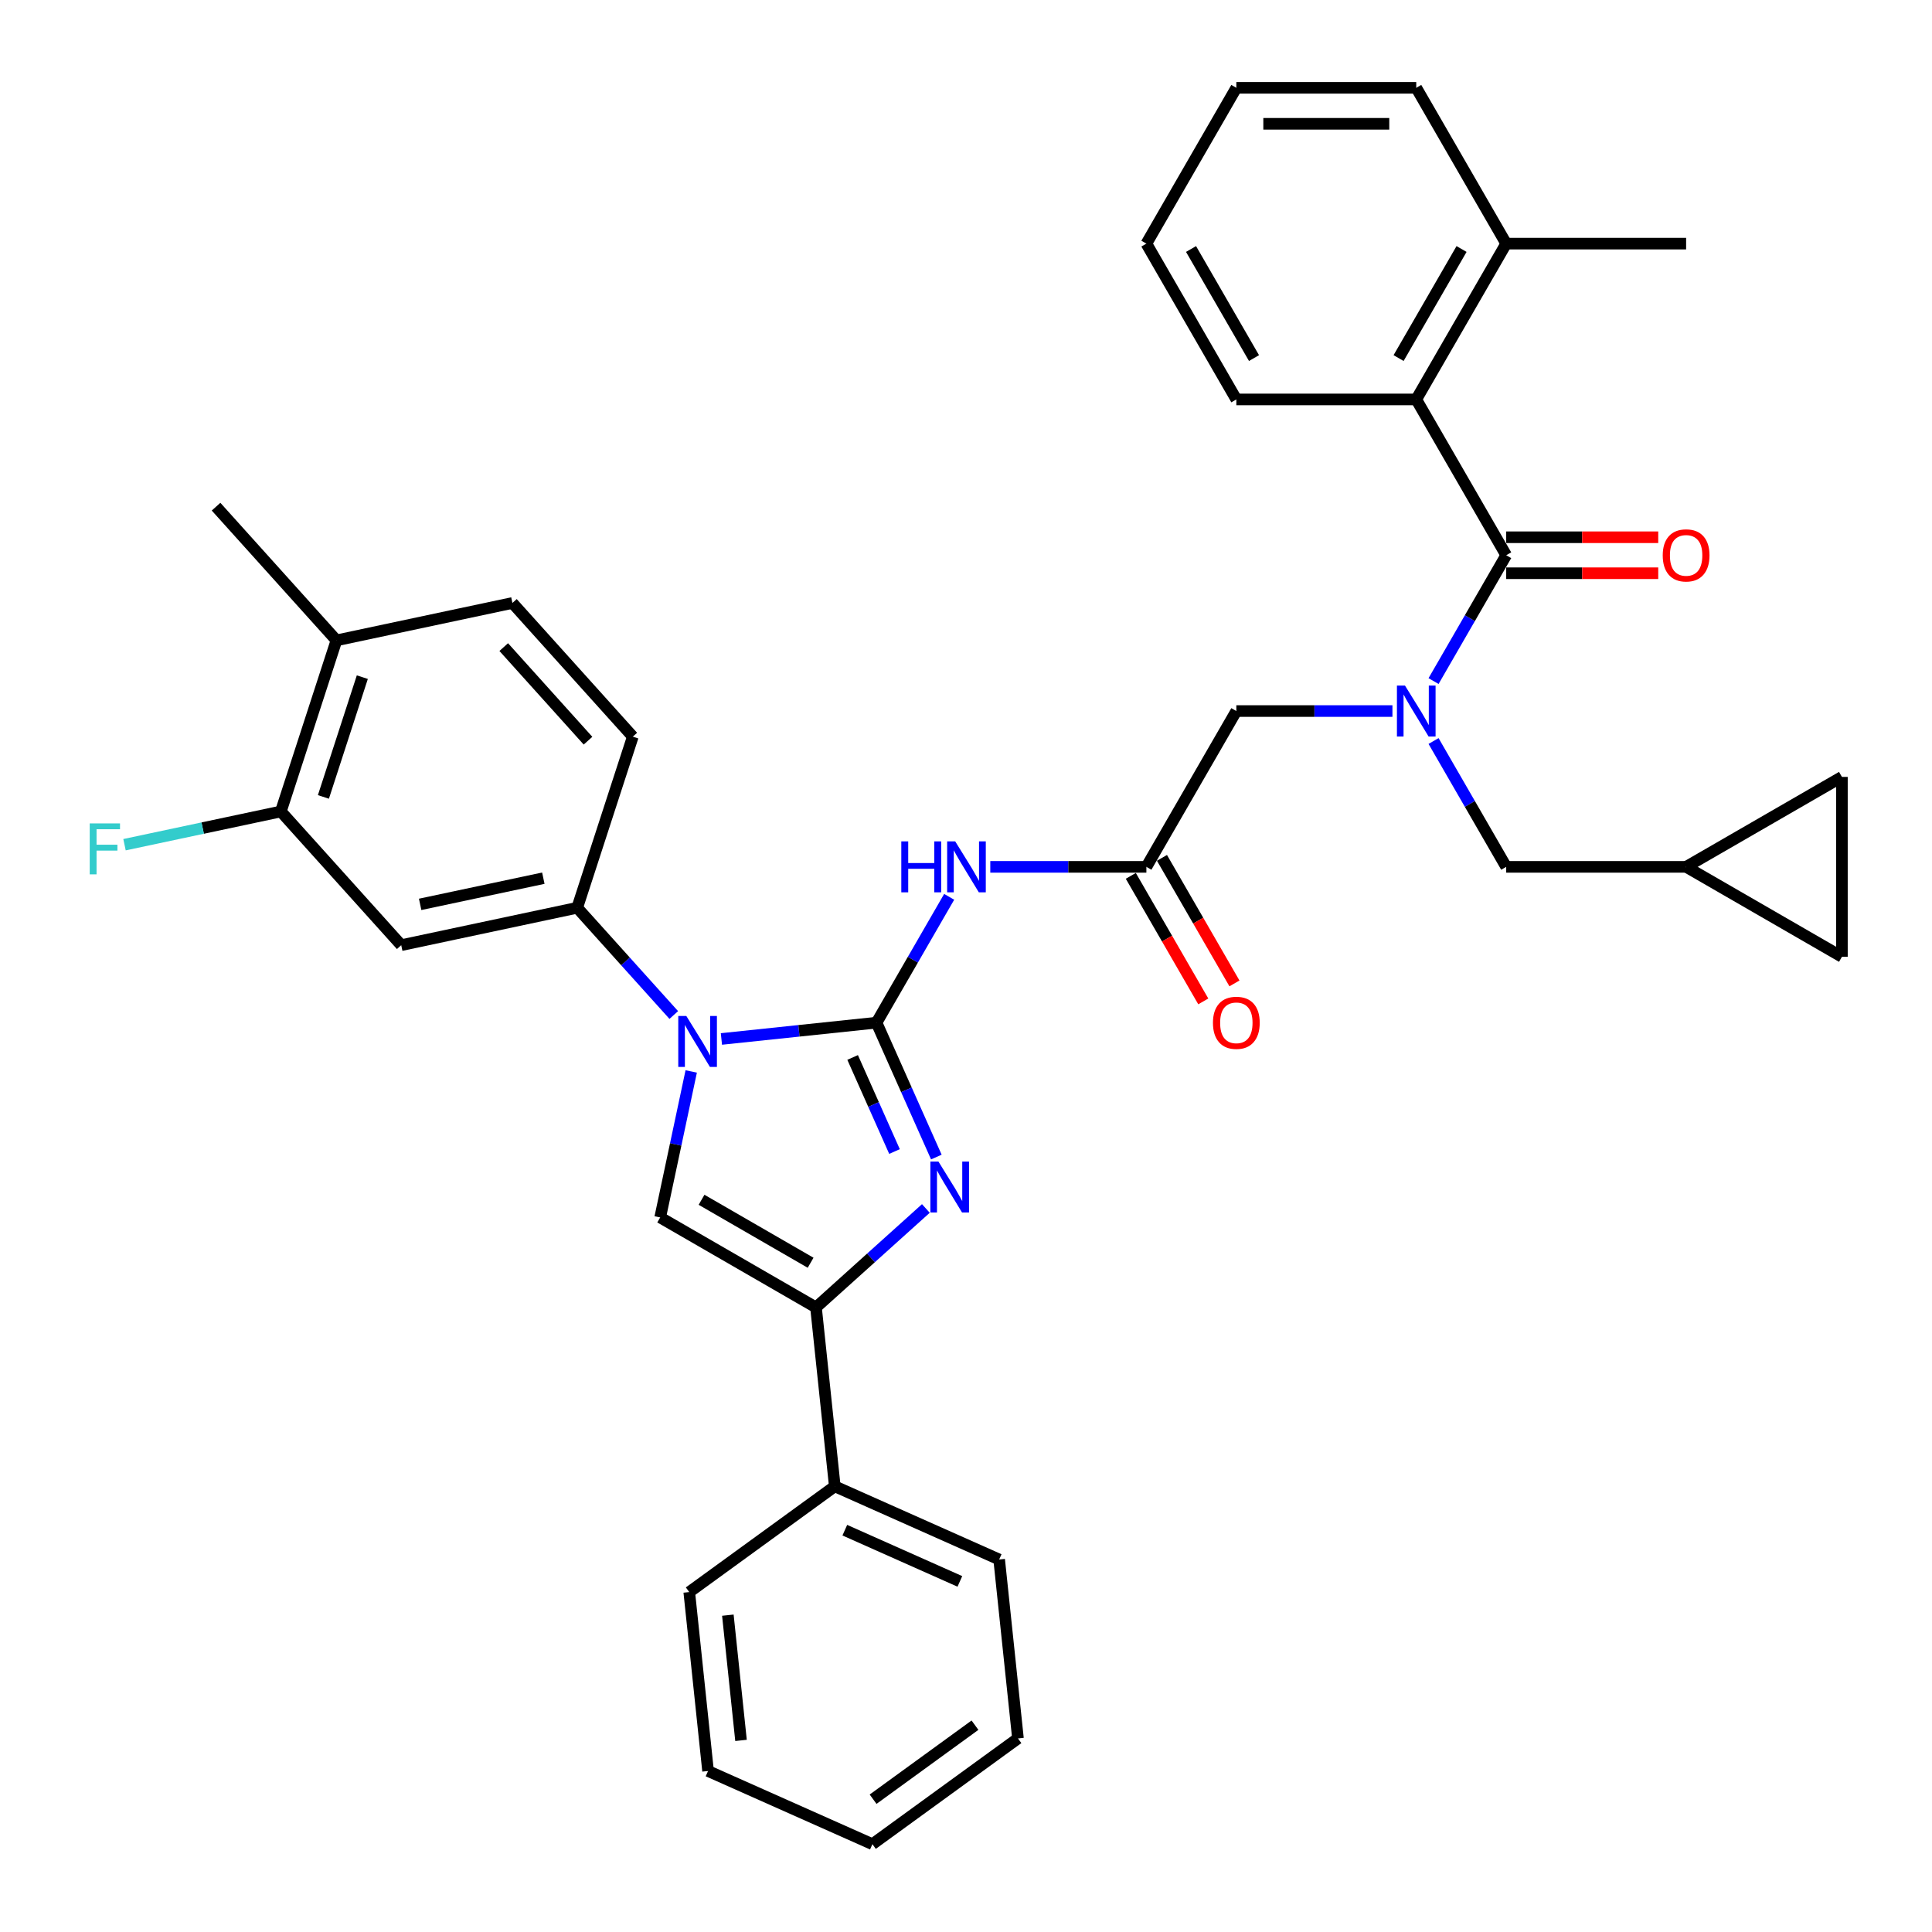 <?xml version='1.0' encoding='iso-8859-1'?>
<svg version='1.1' baseProfile='full'
              xmlns='http://www.w3.org/2000/svg'
                      xmlns:rdkit='http://www.rdkit.org/xml'
                      xmlns:xlink='http://www.w3.org/1999/xlink'
                  xml:space='preserve'
width='1000px' height='1000px' viewBox='0 0 1000 1000'>
<!-- END OF HEADER -->
<rect style='opacity:1.0;fill:#FFFFFF;stroke:none' width='1000' height='1000' x='0' y='0'> </rect>
<path class='bond-0' d='M 720.72,368.038 L 680.323,368.038' style='fill:none;fill-rule:evenodd;stroke:#0000FF;stroke-width:6px;stroke-linecap:butt;stroke-linejoin:miter;stroke-opacity:1' />
<path class='bond-0' d='M 680.323,368.038 L 639.927,368.038' style='fill:none;fill-rule:evenodd;stroke:#000000;stroke-width:6px;stroke-linecap:butt;stroke-linejoin:miter;stroke-opacity:1' />
<path class='bond-1' d='M 742.006,352.524 L 760.808,319.958' style='fill:none;fill-rule:evenodd;stroke:#0000FF;stroke-width:6px;stroke-linecap:butt;stroke-linejoin:miter;stroke-opacity:1' />
<path class='bond-1' d='M 760.808,319.958 L 779.61,287.392' style='fill:none;fill-rule:evenodd;stroke:#000000;stroke-width:6px;stroke-linecap:butt;stroke-linejoin:miter;stroke-opacity:1' />
<path class='bond-2' d='M 742.006,383.552 L 760.808,416.118' style='fill:none;fill-rule:evenodd;stroke:#0000FF;stroke-width:6px;stroke-linecap:butt;stroke-linejoin:miter;stroke-opacity:1' />
<path class='bond-2' d='M 760.808,416.118 L 779.61,448.683' style='fill:none;fill-rule:evenodd;stroke:#000000;stroke-width:6px;stroke-linecap:butt;stroke-linejoin:miter;stroke-opacity:1' />
<path class='bond-3' d='M 733.049,206.746 L 779.61,126.1' style='fill:none;fill-rule:evenodd;stroke:#000000;stroke-width:6px;stroke-linecap:butt;stroke-linejoin:miter;stroke-opacity:1' />
<path class='bond-3' d='M 723.904,185.337 L 756.496,128.885' style='fill:none;fill-rule:evenodd;stroke:#000000;stroke-width:6px;stroke-linecap:butt;stroke-linejoin:miter;stroke-opacity:1' />
<path class='bond-4' d='M 733.049,206.746 L 639.927,206.746' style='fill:none;fill-rule:evenodd;stroke:#000000;stroke-width:6px;stroke-linecap:butt;stroke-linejoin:miter;stroke-opacity:1' />
<path class='bond-5' d='M 733.049,206.746 L 779.61,287.392' style='fill:none;fill-rule:evenodd;stroke:#000000;stroke-width:6px;stroke-linecap:butt;stroke-linejoin:miter;stroke-opacity:1' />
<path class='bond-6' d='M 779.61,296.704 L 818.954,296.704' style='fill:none;fill-rule:evenodd;stroke:#000000;stroke-width:6px;stroke-linecap:butt;stroke-linejoin:miter;stroke-opacity:1' />
<path class='bond-6' d='M 818.954,296.704 L 858.298,296.704' style='fill:none;fill-rule:evenodd;stroke:#FF0000;stroke-width:6px;stroke-linecap:butt;stroke-linejoin:miter;stroke-opacity:1' />
<path class='bond-6' d='M 779.61,278.08 L 818.954,278.08' style='fill:none;fill-rule:evenodd;stroke:#000000;stroke-width:6px;stroke-linecap:butt;stroke-linejoin:miter;stroke-opacity:1' />
<path class='bond-6' d='M 818.954,278.08 L 858.298,278.08' style='fill:none;fill-rule:evenodd;stroke:#FF0000;stroke-width:6px;stroke-linecap:butt;stroke-linejoin:miter;stroke-opacity:1' />
<path class='bond-7' d='M 779.61,126.1 L 872.731,126.1' style='fill:none;fill-rule:evenodd;stroke:#000000;stroke-width:6px;stroke-linecap:butt;stroke-linejoin:miter;stroke-opacity:1' />
<path class='bond-8' d='M 779.61,126.1 L 733.049,45.455' style='fill:none;fill-rule:evenodd;stroke:#000000;stroke-width:6px;stroke-linecap:butt;stroke-linejoin:miter;stroke-opacity:1' />
<path class='bond-9' d='M 639.927,206.746 L 593.366,126.1' style='fill:none;fill-rule:evenodd;stroke:#000000;stroke-width:6px;stroke-linecap:butt;stroke-linejoin:miter;stroke-opacity:1' />
<path class='bond-9' d='M 649.072,185.337 L 616.48,128.885' style='fill:none;fill-rule:evenodd;stroke:#000000;stroke-width:6px;stroke-linecap:butt;stroke-linejoin:miter;stroke-opacity:1' />
<path class='bond-10' d='M 953.377,402.123 L 953.377,495.244' style='fill:none;fill-rule:evenodd;stroke:#000000;stroke-width:6px;stroke-linecap:butt;stroke-linejoin:miter;stroke-opacity:1' />
<path class='bond-11' d='M 953.377,402.123 L 872.731,448.683' style='fill:none;fill-rule:evenodd;stroke:#000000;stroke-width:6px;stroke-linecap:butt;stroke-linejoin:miter;stroke-opacity:1' />
<path class='bond-12' d='M 953.377,495.244 L 872.731,448.683' style='fill:none;fill-rule:evenodd;stroke:#000000;stroke-width:6px;stroke-linecap:butt;stroke-linejoin:miter;stroke-opacity:1' />
<path class='bond-13' d='M 512.574,448.683 L 552.97,448.683' style='fill:none;fill-rule:evenodd;stroke:#0000FF;stroke-width:6px;stroke-linecap:butt;stroke-linejoin:miter;stroke-opacity:1' />
<path class='bond-13' d='M 552.97,448.683 L 593.366,448.683' style='fill:none;fill-rule:evenodd;stroke:#000000;stroke-width:6px;stroke-linecap:butt;stroke-linejoin:miter;stroke-opacity:1' />
<path class='bond-14' d='M 491.287,464.197 L 472.486,496.763' style='fill:none;fill-rule:evenodd;stroke:#0000FF;stroke-width:6px;stroke-linecap:butt;stroke-linejoin:miter;stroke-opacity:1' />
<path class='bond-14' d='M 472.486,496.763 L 453.684,529.329' style='fill:none;fill-rule:evenodd;stroke:#000000;stroke-width:6px;stroke-linecap:butt;stroke-linejoin:miter;stroke-opacity:1' />
<path class='bond-15' d='M 585.302,453.339 L 604.061,485.831' style='fill:none;fill-rule:evenodd;stroke:#000000;stroke-width:6px;stroke-linecap:butt;stroke-linejoin:miter;stroke-opacity:1' />
<path class='bond-15' d='M 604.061,485.831 L 622.819,518.322' style='fill:none;fill-rule:evenodd;stroke:#FF0000;stroke-width:6px;stroke-linecap:butt;stroke-linejoin:miter;stroke-opacity:1' />
<path class='bond-15' d='M 601.431,444.027 L 620.19,476.519' style='fill:none;fill-rule:evenodd;stroke:#000000;stroke-width:6px;stroke-linecap:butt;stroke-linejoin:miter;stroke-opacity:1' />
<path class='bond-15' d='M 620.19,476.519 L 638.949,509.01' style='fill:none;fill-rule:evenodd;stroke:#FF0000;stroke-width:6px;stroke-linecap:butt;stroke-linejoin:miter;stroke-opacity:1' />
<path class='bond-16' d='M 593.366,448.683 L 639.927,368.038' style='fill:none;fill-rule:evenodd;stroke:#000000;stroke-width:6px;stroke-linecap:butt;stroke-linejoin:miter;stroke-opacity:1' />
<path class='bond-17' d='M 373.401,537.767 L 413.543,533.548' style='fill:none;fill-rule:evenodd;stroke:#0000FF;stroke-width:6px;stroke-linecap:butt;stroke-linejoin:miter;stroke-opacity:1' />
<path class='bond-17' d='M 413.543,533.548 L 453.684,529.329' style='fill:none;fill-rule:evenodd;stroke:#000000;stroke-width:6px;stroke-linecap:butt;stroke-linejoin:miter;stroke-opacity:1' />
<path class='bond-18' d='M 357.774,554.577 L 349.743,592.363' style='fill:none;fill-rule:evenodd;stroke:#0000FF;stroke-width:6px;stroke-linecap:butt;stroke-linejoin:miter;stroke-opacity:1' />
<path class='bond-18' d='M 349.743,592.363 L 341.711,630.15' style='fill:none;fill-rule:evenodd;stroke:#000000;stroke-width:6px;stroke-linecap:butt;stroke-linejoin:miter;stroke-opacity:1' />
<path class='bond-19' d='M 348.743,525.37 L 323.752,497.615' style='fill:none;fill-rule:evenodd;stroke:#0000FF;stroke-width:6px;stroke-linecap:butt;stroke-linejoin:miter;stroke-opacity:1' />
<path class='bond-19' d='M 323.752,497.615 L 298.762,469.86' style='fill:none;fill-rule:evenodd;stroke:#000000;stroke-width:6px;stroke-linecap:butt;stroke-linejoin:miter;stroke-opacity:1' />
<path class='bond-20' d='M 453.684,529.329 L 469.168,564.108' style='fill:none;fill-rule:evenodd;stroke:#000000;stroke-width:6px;stroke-linecap:butt;stroke-linejoin:miter;stroke-opacity:1' />
<path class='bond-20' d='M 469.168,564.108 L 484.652,598.886' style='fill:none;fill-rule:evenodd;stroke:#0000FF;stroke-width:6px;stroke-linecap:butt;stroke-linejoin:miter;stroke-opacity:1' />
<path class='bond-20' d='M 441.315,547.338 L 452.154,571.683' style='fill:none;fill-rule:evenodd;stroke:#000000;stroke-width:6px;stroke-linecap:butt;stroke-linejoin:miter;stroke-opacity:1' />
<path class='bond-20' d='M 452.154,571.683 L 462.993,596.028' style='fill:none;fill-rule:evenodd;stroke:#0000FF;stroke-width:6px;stroke-linecap:butt;stroke-linejoin:miter;stroke-opacity:1' />
<path class='bond-21' d='M 479.23,625.501 L 450.794,651.106' style='fill:none;fill-rule:evenodd;stroke:#0000FF;stroke-width:6px;stroke-linecap:butt;stroke-linejoin:miter;stroke-opacity:1' />
<path class='bond-21' d='M 450.794,651.106 L 422.357,676.711' style='fill:none;fill-rule:evenodd;stroke:#000000;stroke-width:6px;stroke-linecap:butt;stroke-linejoin:miter;stroke-opacity:1' />
<path class='bond-22' d='M 422.357,676.711 L 432.091,769.322' style='fill:none;fill-rule:evenodd;stroke:#000000;stroke-width:6px;stroke-linecap:butt;stroke-linejoin:miter;stroke-opacity:1' />
<path class='bond-23' d='M 422.357,676.711 L 341.711,630.15' style='fill:none;fill-rule:evenodd;stroke:#000000;stroke-width:6px;stroke-linecap:butt;stroke-linejoin:miter;stroke-opacity:1' />
<path class='bond-23' d='M 419.572,653.597 L 363.12,621.005' style='fill:none;fill-rule:evenodd;stroke:#000000;stroke-width:6px;stroke-linecap:butt;stroke-linejoin:miter;stroke-opacity:1' />
<path class='bond-24' d='M 366.487,916.669 L 356.754,824.058' style='fill:none;fill-rule:evenodd;stroke:#000000;stroke-width:6px;stroke-linecap:butt;stroke-linejoin:miter;stroke-opacity:1' />
<path class='bond-24' d='M 383.55,900.831 L 376.736,836.003' style='fill:none;fill-rule:evenodd;stroke:#000000;stroke-width:6px;stroke-linecap:butt;stroke-linejoin:miter;stroke-opacity:1' />
<path class='bond-25' d='M 366.487,916.669 L 451.558,954.545' style='fill:none;fill-rule:evenodd;stroke:#000000;stroke-width:6px;stroke-linecap:butt;stroke-linejoin:miter;stroke-opacity:1' />
<path class='bond-26' d='M 451.558,954.545 L 526.895,899.81' style='fill:none;fill-rule:evenodd;stroke:#000000;stroke-width:6px;stroke-linecap:butt;stroke-linejoin:miter;stroke-opacity:1' />
<path class='bond-26' d='M 451.912,931.268 L 504.648,892.953' style='fill:none;fill-rule:evenodd;stroke:#000000;stroke-width:6px;stroke-linecap:butt;stroke-linejoin:miter;stroke-opacity:1' />
<path class='bond-27' d='M 145.364,420.018 L 174.14,331.454' style='fill:none;fill-rule:evenodd;stroke:#000000;stroke-width:6px;stroke-linecap:butt;stroke-linejoin:miter;stroke-opacity:1' />
<path class='bond-27' d='M 167.393,412.489 L 187.537,350.494' style='fill:none;fill-rule:evenodd;stroke:#000000;stroke-width:6px;stroke-linecap:butt;stroke-linejoin:miter;stroke-opacity:1' />
<path class='bond-28' d='M 145.364,420.018 L 207.675,489.221' style='fill:none;fill-rule:evenodd;stroke:#000000;stroke-width:6px;stroke-linecap:butt;stroke-linejoin:miter;stroke-opacity:1' />
<path class='bond-29' d='M 145.364,420.018 L 104.905,428.618' style='fill:none;fill-rule:evenodd;stroke:#000000;stroke-width:6px;stroke-linecap:butt;stroke-linejoin:miter;stroke-opacity:1' />
<path class='bond-29' d='M 104.905,428.618 L 64.446,437.218' style='fill:none;fill-rule:evenodd;stroke:#33CCCC;stroke-width:6px;stroke-linecap:butt;stroke-linejoin:miter;stroke-opacity:1' />
<path class='bond-30' d='M 174.14,331.454 L 265.227,312.093' style='fill:none;fill-rule:evenodd;stroke:#000000;stroke-width:6px;stroke-linecap:butt;stroke-linejoin:miter;stroke-opacity:1' />
<path class='bond-31' d='M 174.14,331.454 L 111.83,262.251' style='fill:none;fill-rule:evenodd;stroke:#000000;stroke-width:6px;stroke-linecap:butt;stroke-linejoin:miter;stroke-opacity:1' />
<path class='bond-32' d='M 265.227,312.093 L 327.538,381.296' style='fill:none;fill-rule:evenodd;stroke:#000000;stroke-width:6px;stroke-linecap:butt;stroke-linejoin:miter;stroke-opacity:1' />
<path class='bond-32' d='M 260.733,334.936 L 304.351,383.378' style='fill:none;fill-rule:evenodd;stroke:#000000;stroke-width:6px;stroke-linecap:butt;stroke-linejoin:miter;stroke-opacity:1' />
<path class='bond-33' d='M 327.538,381.296 L 298.762,469.86' style='fill:none;fill-rule:evenodd;stroke:#000000;stroke-width:6px;stroke-linecap:butt;stroke-linejoin:miter;stroke-opacity:1' />
<path class='bond-34' d='M 298.762,469.86 L 207.675,489.221' style='fill:none;fill-rule:evenodd;stroke:#000000;stroke-width:6px;stroke-linecap:butt;stroke-linejoin:miter;stroke-opacity:1' />
<path class='bond-34' d='M 281.226,454.547 L 217.466,468.1' style='fill:none;fill-rule:evenodd;stroke:#000000;stroke-width:6px;stroke-linecap:butt;stroke-linejoin:miter;stroke-opacity:1' />
<path class='bond-35' d='M 526.895,899.81 L 517.162,807.198' style='fill:none;fill-rule:evenodd;stroke:#000000;stroke-width:6px;stroke-linecap:butt;stroke-linejoin:miter;stroke-opacity:1' />
<path class='bond-36' d='M 517.162,807.198 L 432.091,769.322' style='fill:none;fill-rule:evenodd;stroke:#000000;stroke-width:6px;stroke-linecap:butt;stroke-linejoin:miter;stroke-opacity:1' />
<path class='bond-36' d='M 496.826,818.531 L 437.276,792.018' style='fill:none;fill-rule:evenodd;stroke:#000000;stroke-width:6px;stroke-linecap:butt;stroke-linejoin:miter;stroke-opacity:1' />
<path class='bond-37' d='M 432.091,769.322 L 356.754,824.058' style='fill:none;fill-rule:evenodd;stroke:#000000;stroke-width:6px;stroke-linecap:butt;stroke-linejoin:miter;stroke-opacity:1' />
<path class='bond-38' d='M 872.731,448.683 L 779.61,448.683' style='fill:none;fill-rule:evenodd;stroke:#000000;stroke-width:6px;stroke-linecap:butt;stroke-linejoin:miter;stroke-opacity:1' />
<path class='bond-39' d='M 733.049,45.455 L 639.927,45.455' style='fill:none;fill-rule:evenodd;stroke:#000000;stroke-width:6px;stroke-linecap:butt;stroke-linejoin:miter;stroke-opacity:1' />
<path class='bond-39' d='M 719.081,64.079 L 653.895,64.079' style='fill:none;fill-rule:evenodd;stroke:#000000;stroke-width:6px;stroke-linecap:butt;stroke-linejoin:miter;stroke-opacity:1' />
<path class='bond-40' d='M 593.366,126.1 L 639.927,45.455' style='fill:none;fill-rule:evenodd;stroke:#000000;stroke-width:6px;stroke-linecap:butt;stroke-linejoin:miter;stroke-opacity:1' />
<path  class='atom-0' d='M 727.219 354.852
L 735.861 368.82
Q 736.718 370.198, 738.096 372.694
Q 739.474 375.189, 739.549 375.338
L 739.549 354.852
L 743.05 354.852
L 743.05 381.224
L 739.437 381.224
L 730.162 365.952
Q 729.082 364.164, 727.927 362.115
Q 726.81 360.066, 726.474 359.433
L 726.474 381.224
L 723.048 381.224
L 723.048 354.852
L 727.219 354.852
' fill='#0000FF'/>
<path  class='atom-3' d='M 860.626 287.466
Q 860.626 281.134, 863.754 277.595
Q 866.883 274.057, 872.731 274.057
Q 878.579 274.057, 881.708 277.595
Q 884.837 281.134, 884.837 287.466
Q 884.837 293.873, 881.671 297.524
Q 878.505 301.137, 872.731 301.137
Q 866.921 301.137, 863.754 297.524
Q 860.626 293.91, 860.626 287.466
M 872.731 298.157
Q 876.754 298.157, 878.915 295.475
Q 881.112 292.756, 881.112 287.466
Q 881.112 282.289, 878.915 279.681
Q 876.754 277.037, 872.731 277.037
Q 868.709 277.037, 866.511 279.644
Q 864.35 282.252, 864.35 287.466
Q 864.35 292.793, 866.511 295.475
Q 868.709 298.157, 872.731 298.157
' fill='#FF0000'/>
<path  class='atom-8' d='M 466.516 435.497
L 470.092 435.497
L 470.092 446.709
L 483.576 446.709
L 483.576 435.497
L 487.152 435.497
L 487.152 461.869
L 483.576 461.869
L 483.576 449.689
L 470.092 449.689
L 470.092 461.869
L 466.516 461.869
L 466.516 435.497
' fill='#0000FF'/>
<path  class='atom-8' d='M 494.415 435.497
L 503.057 449.466
Q 503.914 450.844, 505.292 453.339
Q 506.67 455.835, 506.744 455.984
L 506.744 435.497
L 510.246 435.497
L 510.246 461.869
L 506.633 461.869
L 497.358 446.597
Q 496.278 444.81, 495.123 442.761
Q 494.005 440.712, 493.67 440.079
L 493.67 461.869
L 490.243 461.869
L 490.243 435.497
L 494.415 435.497
' fill='#0000FF'/>
<path  class='atom-10' d='M 627.821 529.404
Q 627.821 523.071, 630.95 519.533
Q 634.079 515.994, 639.927 515.994
Q 645.775 515.994, 648.904 519.533
Q 652.033 523.071, 652.033 529.404
Q 652.033 535.81, 648.867 539.461
Q 645.701 543.074, 639.927 543.074
Q 634.116 543.074, 630.95 539.461
Q 627.821 535.848, 627.821 529.404
M 639.927 540.094
Q 643.95 540.094, 646.11 537.412
Q 648.308 534.693, 648.308 529.404
Q 648.308 524.226, 646.11 521.619
Q 643.95 518.974, 639.927 518.974
Q 635.904 518.974, 633.707 521.581
Q 631.546 524.189, 631.546 529.404
Q 631.546 534.73, 633.707 537.412
Q 635.904 540.094, 639.927 540.094
' fill='#FF0000'/>
<path  class='atom-12' d='M 355.243 525.877
L 363.884 539.845
Q 364.741 541.223, 366.119 543.719
Q 367.498 546.215, 367.572 546.364
L 367.572 525.877
L 371.073 525.877
L 371.073 552.249
L 367.46 552.249
L 358.185 536.977
Q 357.105 535.189, 355.95 533.141
Q 354.833 531.092, 354.498 530.459
L 354.498 552.249
L 351.071 552.249
L 351.071 525.877
L 355.243 525.877
' fill='#0000FF'/>
<path  class='atom-14' d='M 485.73 601.214
L 494.372 615.182
Q 495.229 616.561, 496.607 619.056
Q 497.985 621.552, 498.06 621.701
L 498.06 601.214
L 501.561 601.214
L 501.561 627.586
L 497.948 627.586
L 488.673 612.314
Q 487.593 610.526, 486.438 608.478
Q 485.321 606.429, 484.985 605.796
L 484.985 627.586
L 481.558 627.586
L 481.558 601.214
L 485.73 601.214
' fill='#0000FF'/>
<path  class='atom-26' d='M 46.437 426.193
L 62.118 426.193
L 62.118 429.211
L 49.975 429.211
L 49.975 437.219
L 60.777 437.219
L 60.777 440.273
L 49.975 440.273
L 49.975 452.565
L 46.437 452.565
L 46.437 426.193
' fill='#33CCCC'/>
</svg>
